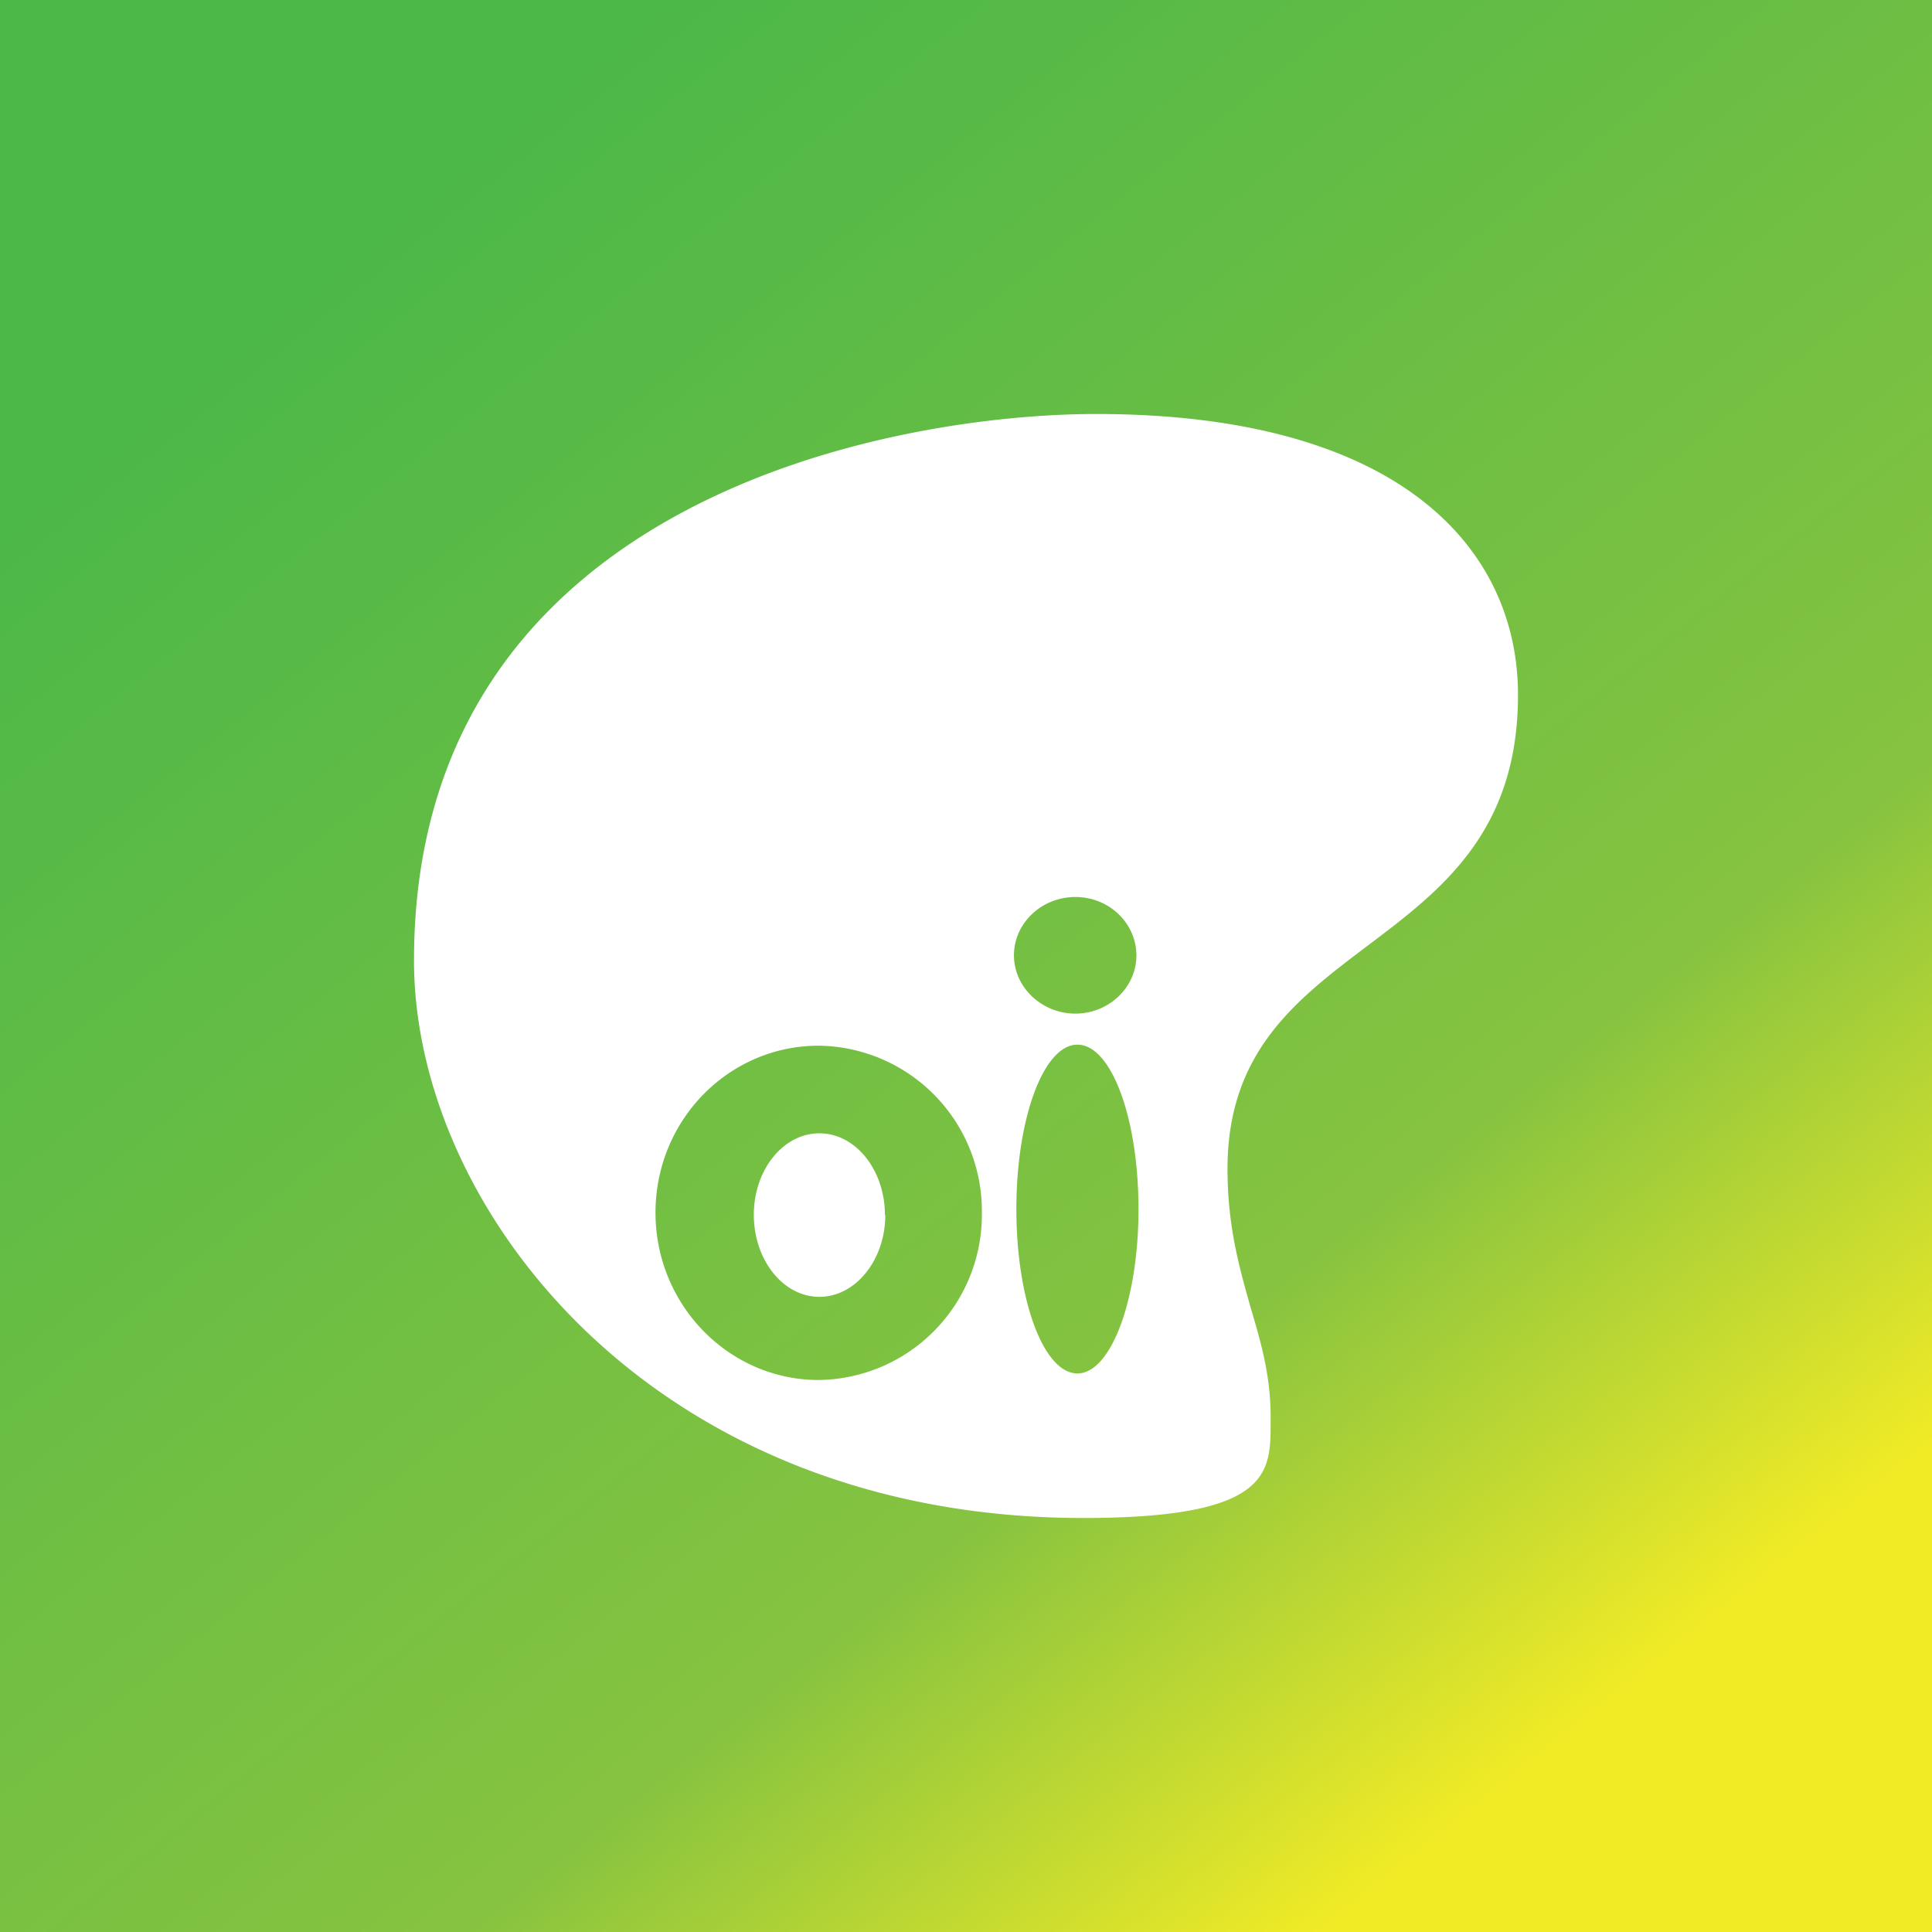 <svg xmlns="http://www.w3.org/2000/svg" width="56" height="56"><rect width="100%" height="100%" fill="#333333" stroke="none"/><path fill="url(#a4morffik)" d="M0 0h56v56H0z"/><path d="M12 27.84C12 35.1 18.99 44 31.4 44c5.44 0 5.43-1.31 5.43-2.78v-.15c0-1.2-.28-2.16-.58-3.17-.32-1.14-.67-2.34-.67-4.02 0-3.4 2-4.91 4.05-6.46 2.15-1.62 4.37-3.3 4.37-7.28 0-4.2-3.37-8.14-12.23-8.14C25.97 12 12 14.42 12 27.84zm20.94-.15c0 .93-.8 1.69-1.77 1.69s-1.78-.76-1.78-1.69c0-.93.8-1.69 1.78-1.69s1.77.76 1.77 1.7zm.06 7.36c0 2.63-.8 4.76-1.77 4.76-.98 0-1.77-2.13-1.77-4.76 0-2.64.79-4.77 1.77-4.77S33 32.4 33 35.05zm-4.54.1A4.79 4.79 0 0123.73 40c-2.6 0-4.73-2.17-4.73-4.85s2.12-4.84 4.73-4.84a4.79 4.79 0 014.73 4.84zm-2.8.07c0 1.3-.86 2.37-1.91 2.37-1.05 0-1.9-1.07-1.9-2.38 0-1.3.85-2.36 1.9-2.36s1.9 1.06 1.9 2.37z" fill="#fff"/><defs><linearGradient id="a4morffik" x1="9.66" y1="7.64" x2="44.42" y2="51.15" gradientUnits="userSpaceOnUse"><stop stop-color="#4CB848"/><stop offset=".72" stop-color="#86C340"/><stop offset="1" stop-color="#F1EB26"/></linearGradient></defs></svg>